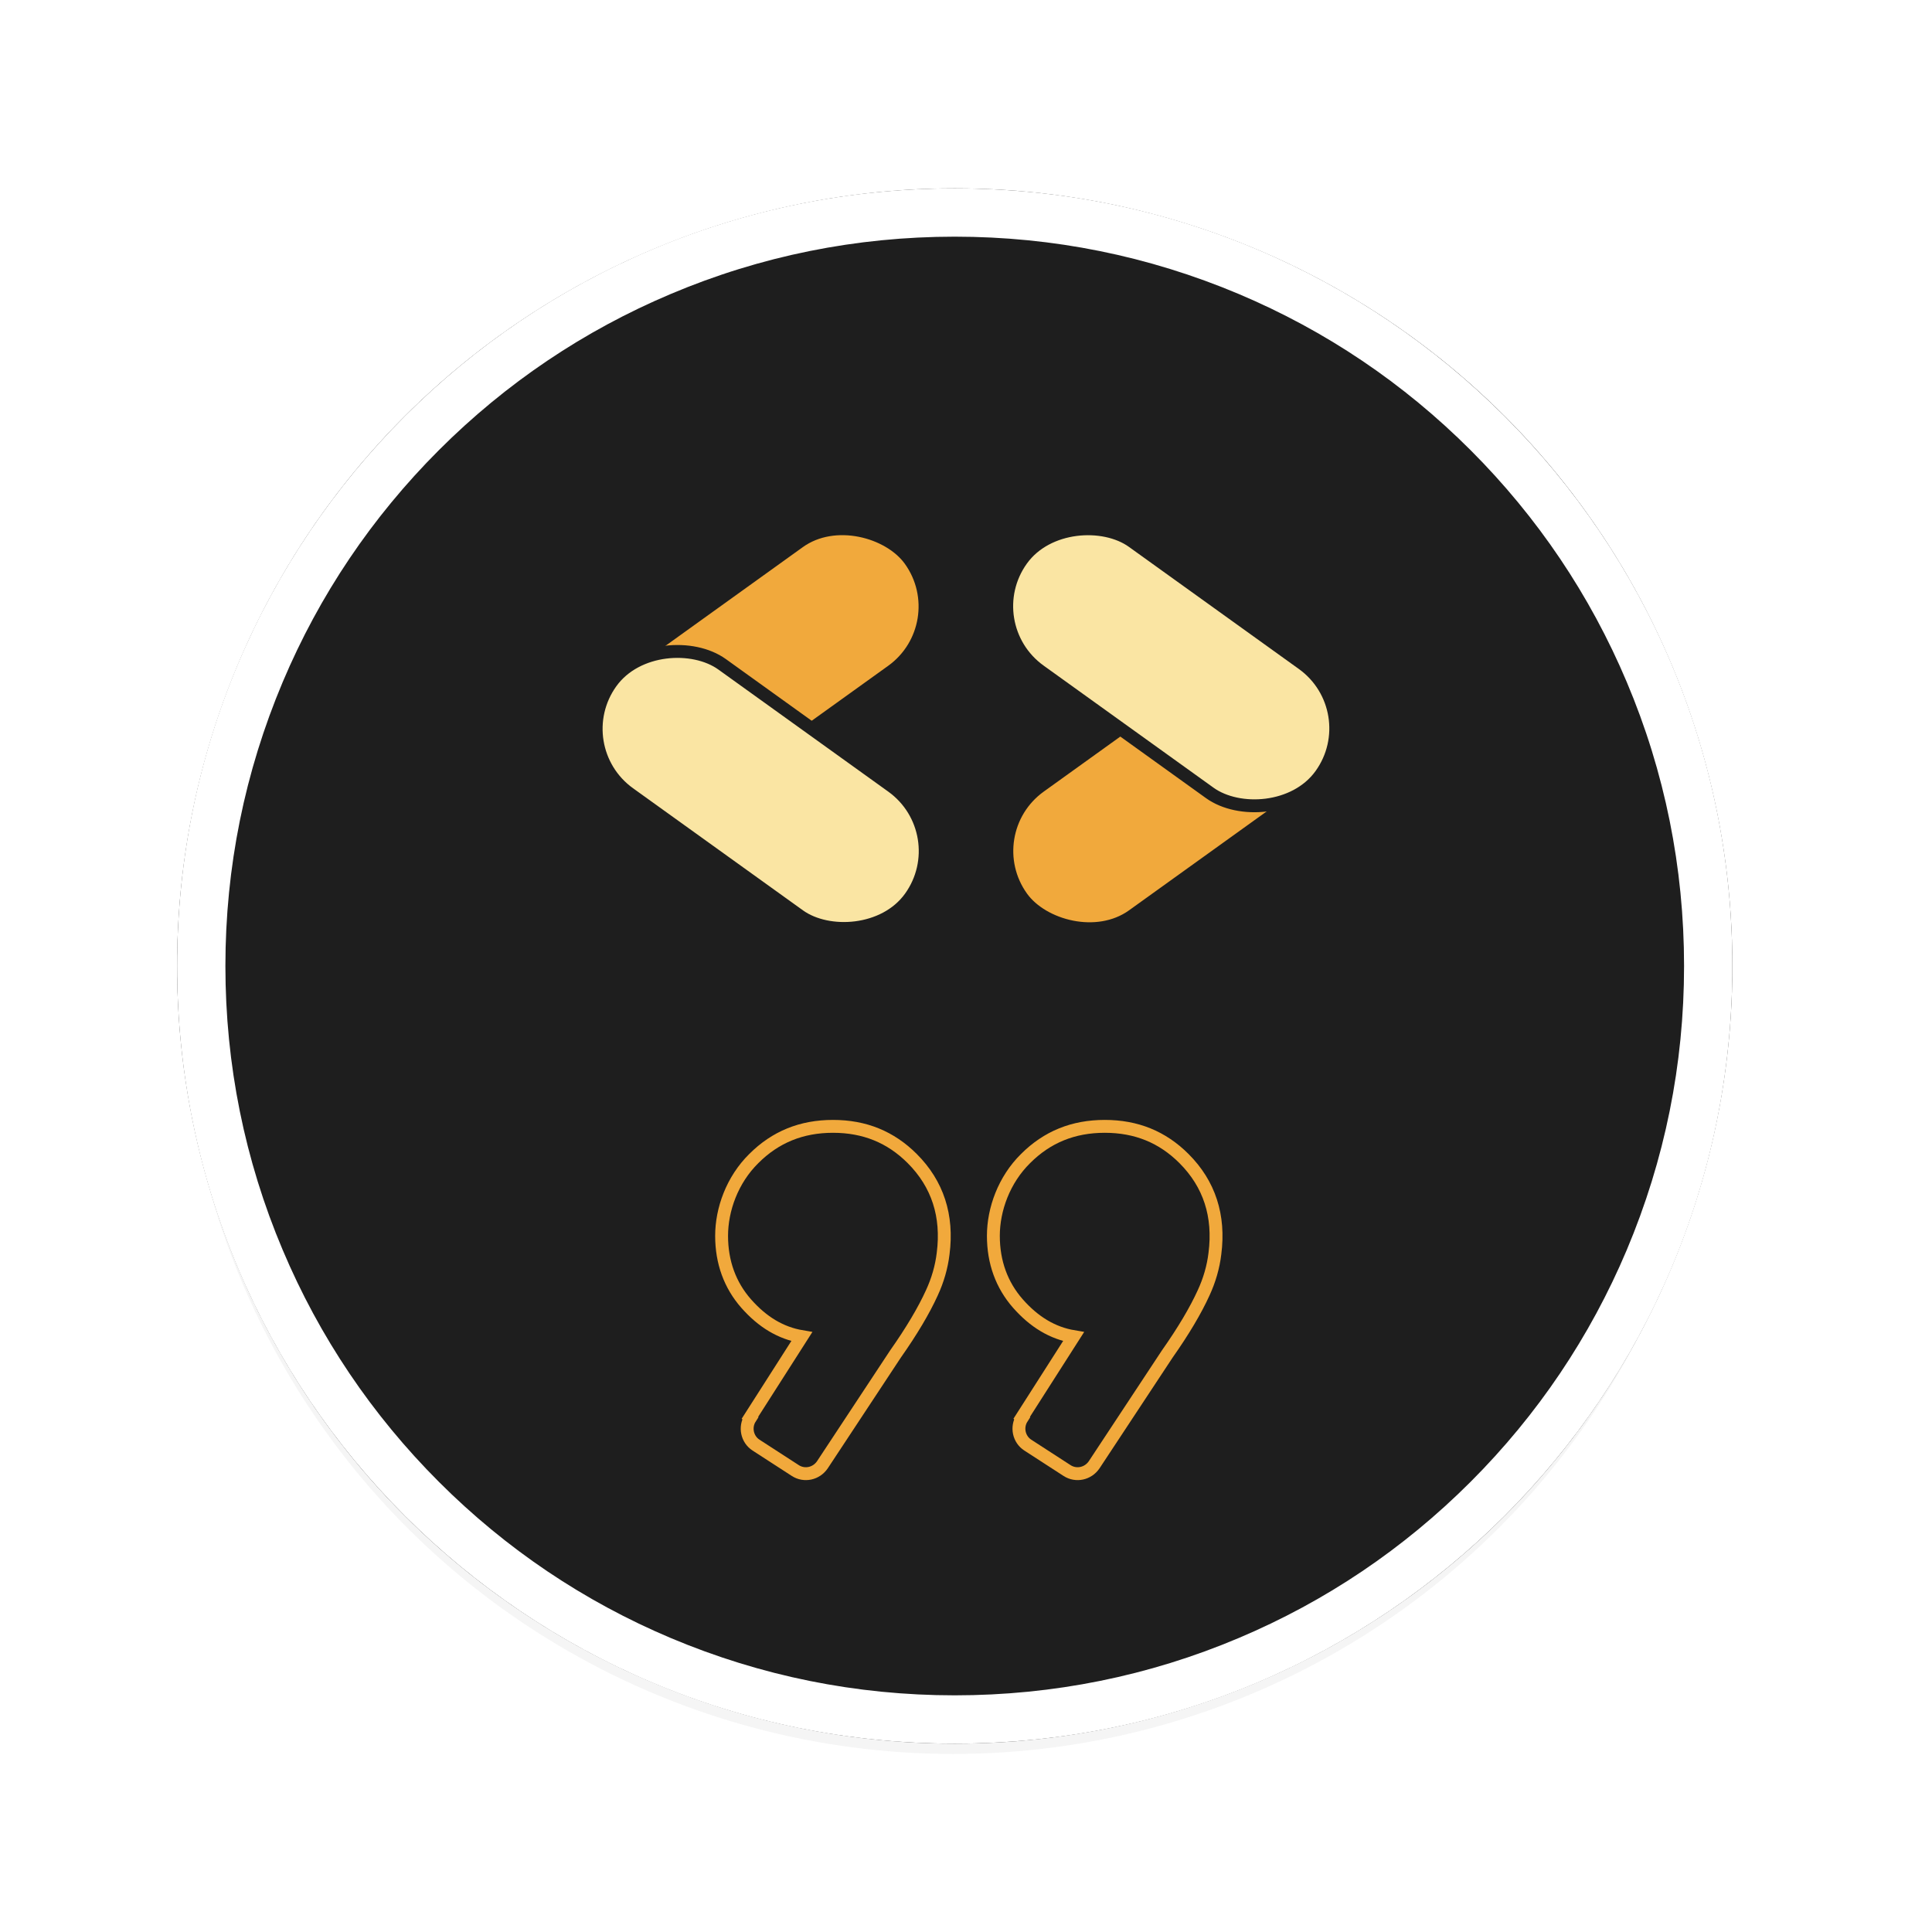 <?xml version="1.0" encoding="UTF-8"?>
<svg id="Speaker_Badge" xmlns="http://www.w3.org/2000/svg" xmlns:xlink="http://www.w3.org/1999/xlink" version="1.1" viewBox="0 0 600 600">
  <!-- Generator: Adobe Illustrator 29.0.0, SVG Export Plug-In . SVG Version: 2.1.0 Build 186)  -->
  <defs>
    <style>
      .st0 {
        fill: none;
        stroke: #f1a93c;
      }

      .st0, .st1 {
        stroke-miterlimit: 10;
      }

      .st0, .st1, .st2 {
        stroke-width: 4px;
      }

      .st3 {
        fill: #1e1e1e;
      }

      .st1 {
        fill: #fae5a3;
      }

      .st1, .st2 {
        stroke: #1e1e1e;
      }

      .st4 {
        fill: #fff;
      }

      .st5 {
        fill: #cbcbcb;
      }

      .st6 {
        filter: url(#AI_Shadow_3);
        opacity: .2;
      }

      .st2 {
        fill: #f1a93c;
        stroke-linejoin: round;
      }
    </style>
    <filter id="AI_Shadow_3" x="-15%" y="-15%" width="140%" height="130%">
      <feGaussianBlur in="SourceAlpha" result="blur" stdDeviation="10"/>
      <feOffset dx="0" dy="5" in="blur" result="offsetBlurredAlpha"/>
      <feMerge>
        <feMergeNode in="offsetBlurredAlpha"/>
        <feMergeNode in="SourceGraphic"/>
      </feMerge>
    </filter>
  </defs>
  <g>
    <g id="svg_shadow" class="st6">
      <circle class="st5" cx="296" cy="300" r="239.7"/>
    </g>
    <g id="base">
      <g>
        <circle class="st3" cx="296.5" cy="300" r="241.5"/>
        <path class="st4" d="M296.5,73.5c30.6,0,60.2,6,88.2,17.8,27,11.4,51.2,27.7,72,48.5s37.1,45,48.5,72c11.8,27.9,17.8,57.6,17.8,88.2s-6,60.2-17.8,88.2c-11.4,27-27.7,51.2-48.5,72s-45,37.1-72,48.5c-27.9,11.8-57.6,17.8-88.2,17.8s-60.2-6-88.2-17.8c-27-11.4-51.2-27.7-72-48.5s-37.1-45-48.5-72c-11.8-27.9-17.8-57.6-17.8-88.2s6-60.2,17.8-88.2c11.4-27,27.7-51.2,48.5-72s45-37.1,72-48.5c27.9-11.8,57.6-17.8,88.2-17.8M296.5,58.5c-133.4,0-241.5,108.1-241.5,241.5s108.1,241.5,241.5,241.5,241.5-108.1,241.5-241.5S429.8,58.5,296.5,58.5h0Z"/>
      </g>
    </g>
  </g>
  <g>
    <path class="st0" d="M317.3,440.3l16.1-25.2c-6.5-1.1-12.2-4.5-17.3-10.3-5-5.7-7.6-12.8-7.6-21s3.3-17.4,10-24c6.7-6.7,14.8-10,24.6-10s17.9,3.3,24.6,10c7.9,7.9,11.1,17.8,9.6,29.5-.5,4.2-1.7,8.3-3.5,12.2-2.5,5.5-6.3,11.9-11.3,19l-22.7,34.4c-1.9,2.8-5.6,3.6-8.4,1.8l-12.2-7.9c-2.8-1.8-3.6-5.6-1.8-8.4Z"/>
    <path class="st0" d="M232.9,440.3l16.1-25.2c-6.5-1.1-12.2-4.5-17.3-10.3-5-5.7-7.6-12.8-7.6-21s3.3-17.4,10-24c6.7-6.7,14.8-10,24.6-10s17.9,3.3,24.6,10c7.9,7.9,11.1,17.8,9.6,29.5-.5,4.2-1.7,8.3-3.5,12.2-2.5,5.5-6.3,11.9-11.3,19l-22.7,34.4c-1.9,2.8-5.6,3.6-8.4,1.8l-12.2-7.9c-2.8-1.8-3.6-5.6-1.8-8.4Z"/>
  </g>
  <g>
    <rect class="st2" x="179" y="182.6" width="114.4" height="49.4" rx="24.7" ry="24.7" transform="translate(-76.6 176.8) rotate(-35.7)"/>
    <rect class="st1" x="211.5" y="188.1" width="49.4" height="114.4" rx="24.7" ry="24.7" transform="translate(-100.8 294) rotate(-54.3)"/>
    <rect class="st2" x="306.6" y="220.6" width="114.4" height="49.4" rx="24.7" ry="24.7" transform="translate(-74.8 258.4) rotate(-35.7)"/>
    <rect class="st1" x="339.1" y="150.1" width="49.4" height="114.4" rx="24.7" ry="24.7" transform="translate(-16.9 381.7) rotate(-54.3)"/>
  </g>
</svg>